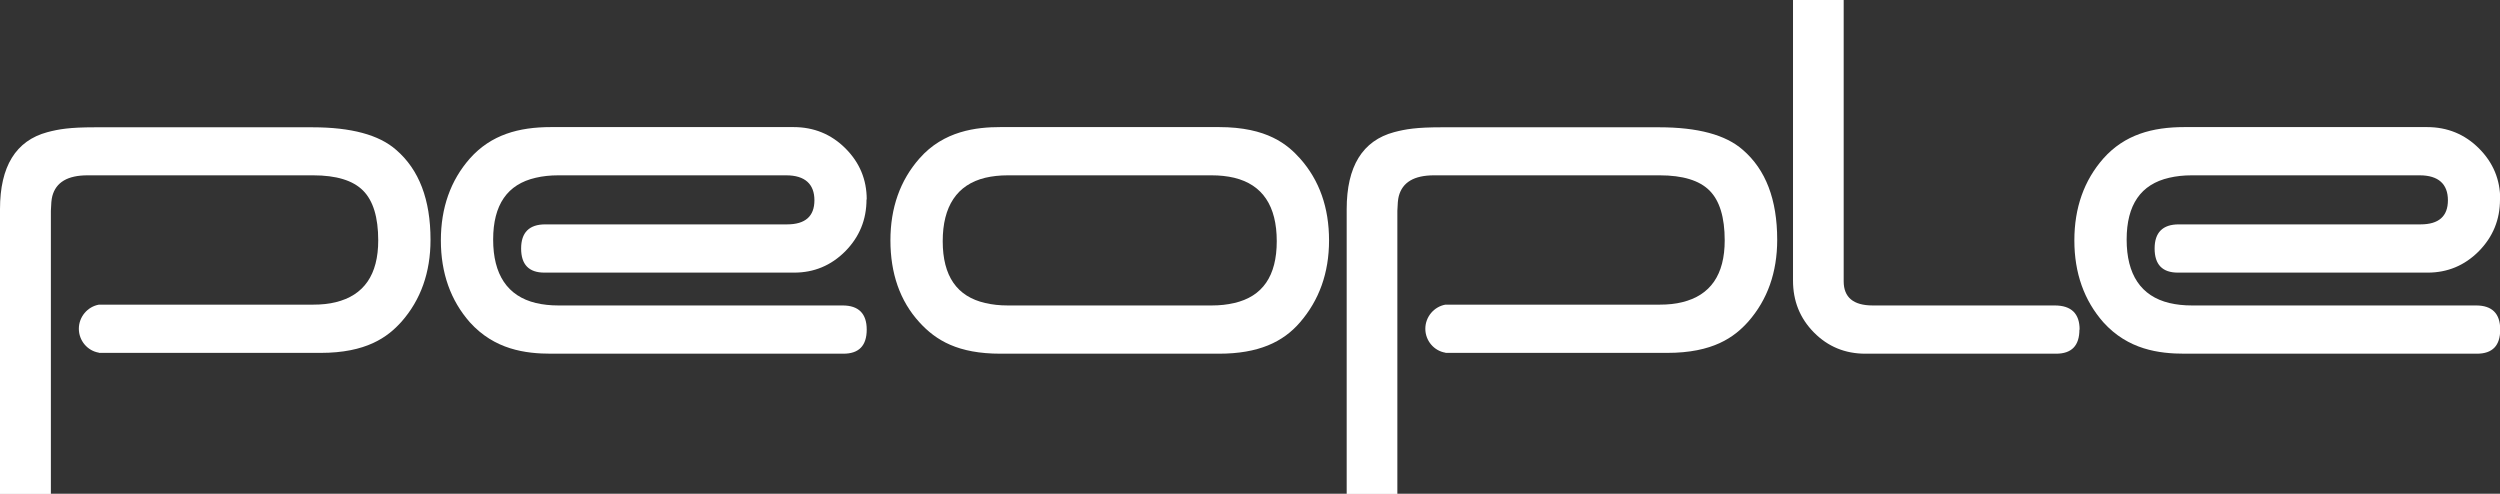 <?xml version="1.0" encoding="UTF-8"?><svg id="Capa_2" xmlns="http://www.w3.org/2000/svg" viewBox="0 0 123.34 24.36"><rect x="0" y="0" width="123.34" height="24.36" fill="#333333" stroke="none"/><defs><style>.cls-1{fill:#fff;fill-rule:evenodd;}</style></defs><g id="Capa_2-2"><path class="cls-1" d="m62.99,11.9c0,1.72-.7,2.73-2.1,3.05-.34.08-.71.12-1.11.12h-10.06c-.4,0-.77-.04-1.11-.12-1.4-.32-2.1-1.33-2.1-3.05s.7-2.79,2.1-3.13c.34-.08.71-.12,1.11-.12h10.06c.4,0,.77.04,1.11.12,1.4.34,2.1,1.39,2.1,3.13m2.58-.04c0-1.61-.47-2.96-1.43-4.04-.61-.68-1.61-1.55-4-1.55h-10.78c-1.18,0-2.8.18-4,1.55-.95,1.08-1.43,2.43-1.43,4.04s.46,2.98,1.43,4.04c.82.9,1.91,1.55,4,1.55h10.78c1.94,0,3.16-.57,4-1.55.94-1.09,1.43-2.43,1.43-4.04"/><path class="cls-1" d="m71.31,17.4c-.56-.09-.99-.59-.99-1.18s.43-1.09.99-1.19h10.57c.42,0,.79-.04,1.11-.12,1.4-.34,2.1-1.36,2.1-3.05,0-1.14-.25-1.96-.75-2.46-.5-.5-1.32-.75-2.46-.75h-11.13c-.98,0-1.56.34-1.74,1.03-.04.15-.06.39-.07.72h0v13.97h-2.5s0-14.05,0-14.05c0-2.11.78-3.38,2.34-3.8.57-.15,1.1-.24,2.34-.24h10.74c1.9,0,3.28.37,4.12,1.11,1.14.98,1.7,2.46,1.7,4.44,0,1.61-.48,2.96-1.43,4.04-.69.77-1.74,1.54-4,1.54h-.09s-10.64,0-10.64,0h-.2Z"/><path class="cls-1" d="m4.88,17.4c-.56-.09-.99-.59-.99-1.18s.43-1.09.99-1.19h10.57c.42,0,.79-.04,1.11-.12,1.4-.34,2.1-1.36,2.1-3.05,0-1.14-.25-1.96-.75-2.46-.5-.5-1.32-.75-2.46-.75H4.32c-.98,0-1.56.34-1.74,1.03-.04.15-.06.39-.07.72h0v13.97H0s0-14.05,0-14.05c0-2.11.78-3.38,2.34-3.8.57-.15,1.1-.24,2.34-.24h10.74c1.9,0,3.28.37,4.12,1.11,1.14.98,1.7,2.46,1.7,4.44,0,1.61-.48,2.96-1.43,4.04-.69.77-1.74,1.54-4,1.54h-.09s-10.64,0-10.64,0h-.2Z"/><path class="cls-1" d="m42.75,9.84c0,1-.35,1.85-1.05,2.56-.7.7-1.54,1.05-2.52,1.05h-12.32c-.77,0-1.15-.4-1.15-1.19s.4-1.19,1.19-1.19h11.93c.9,0,1.35-.4,1.35-1.19s-.46-1.23-1.39-1.23h-11.25c-.4,0-.77.04-1.11.12-1.4.32-2.1,1.33-2.1,3.05s.7,2.79,2.11,3.13c.34.08.71.12,1.11.12h14.02c.79,0,1.19.4,1.19,1.19s-.38,1.19-1.15,1.19h-14.41c-1.28,0-2.8-.2-4.02-1.55-.95-1.08-1.43-2.43-1.43-4.04s.48-2.96,1.43-4.04c1.05-1.18,2.42-1.55,4-1.55h11.97c1,0,1.86.35,2.56,1.05.7.7,1.05,1.54,1.05,2.52"/><path class="cls-1" d="m123.34,9.84c0,1-.35,1.85-1.05,2.56-.7.7-1.54,1.05-2.52,1.05h-12.32c-.77,0-1.15-.4-1.15-1.19s.4-1.19,1.19-1.19h11.93c.9,0,1.35-.4,1.35-1.19s-.46-1.23-1.39-1.23h-11.25c-.4,0-.77.04-1.11.12-1.4.32-2.1,1.33-2.1,3.05s.7,2.79,2.11,3.13c.34.08.71.12,1.11.12h14.02c.79,0,1.19.4,1.19,1.19s-.38,1.19-1.15,1.19h-14.41c-1.28,0-2.8-.2-4.02-1.55-.95-1.08-1.43-2.43-1.43-4.04s.48-2.96,1.43-4.04c1.05-1.18,2.42-1.55,4-1.55h11.97c1,0,1.86.35,2.56,1.05.7.7,1.05,1.54,1.05,2.52"/><path class="cls-1" d="m102.59,16.26c0,.79-.38,1.19-1.15,1.19h-9.41c-1,0-1.85-.35-2.54-1.05-.69-.7-1.03-1.55-1.03-2.56V0h2.5v13.88c0,.79.48,1.19,1.43,1.19h8.98c.82,0,1.23.4,1.23,1.19"/></g></svg>